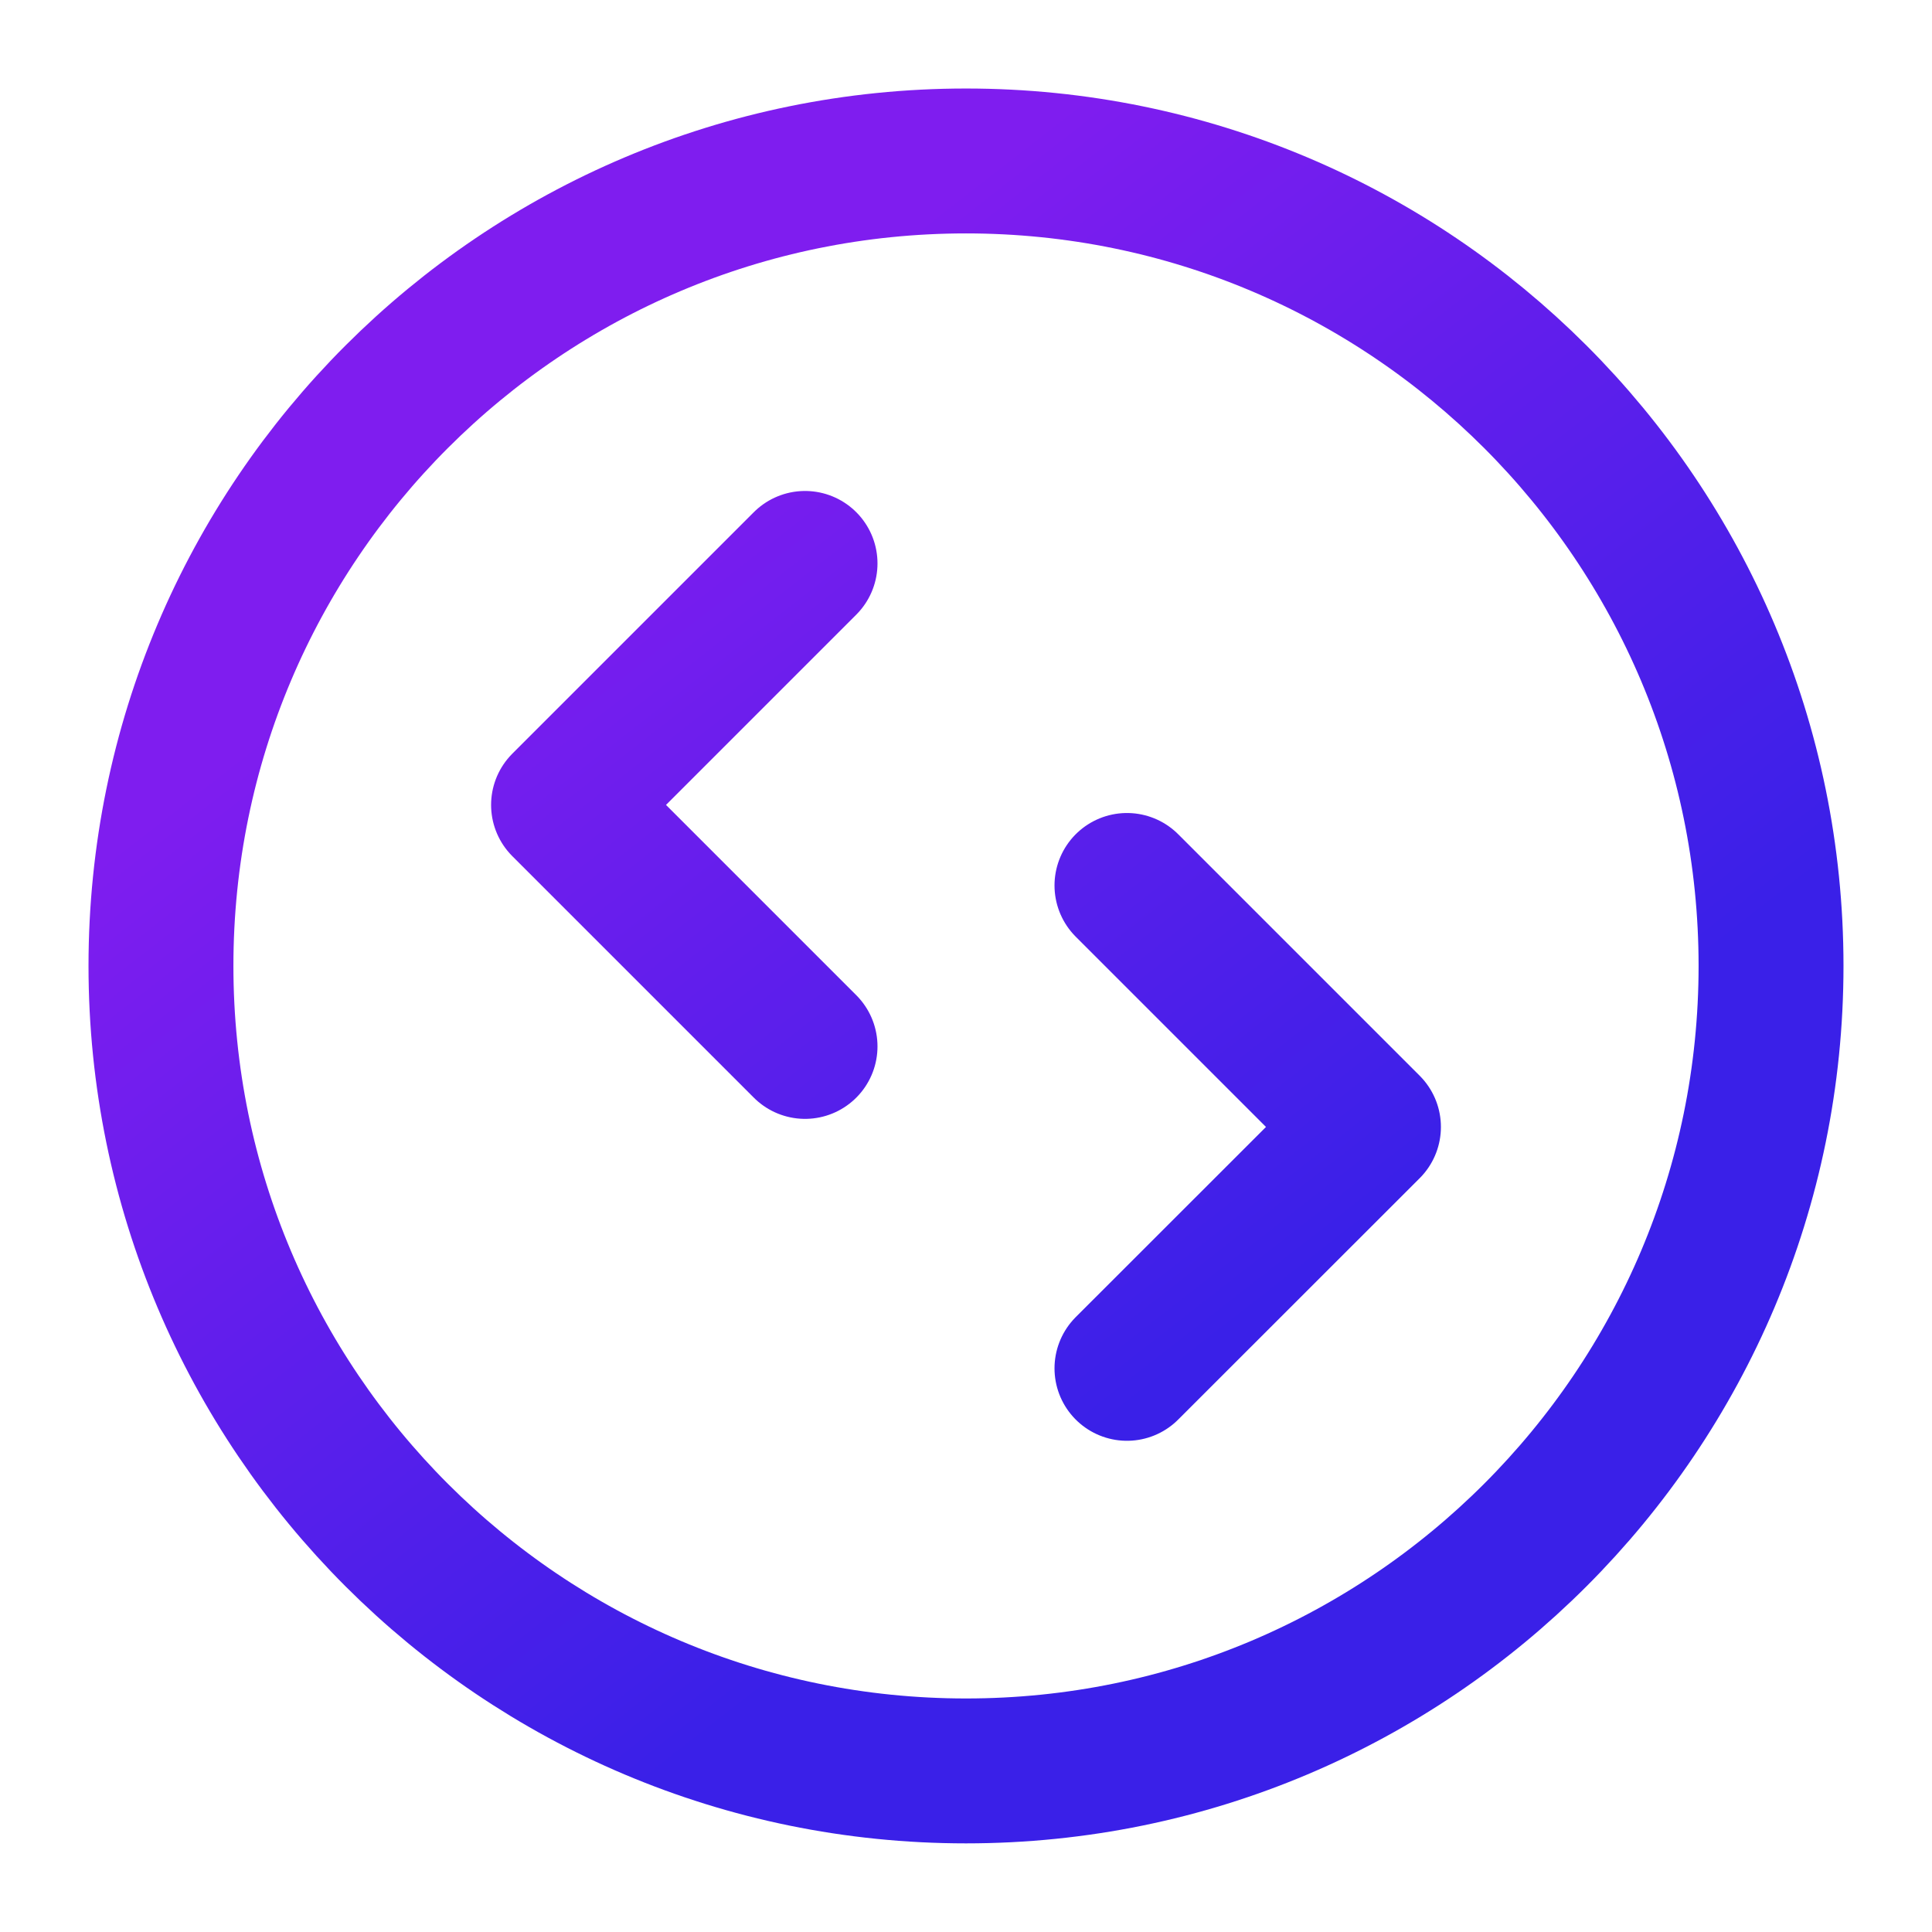 <svg width="16" height="16" viewBox="0 0 16 16" fill="none" xmlns="http://www.w3.org/2000/svg">
<g id="code-circle-02" clip-path="url(#clip0_556_10582)">
<path id="Icon" d="M9.333 11.332L11.333 9.333L9.333 7.333M6.667 4.666L4.667 6.666L6.667 8.666M14.667 7.999C14.667 11.681 11.682 14.666 8 14.666C4.318 14.666 1.333 11.681 1.333 7.999C1.333 4.317 4.318 1.333 8 1.333C11.682 1.333 14.667 4.317 14.667 7.999Z" stroke="url(#paint0_linear_556_10582)" stroke-width="1.2" stroke-linecap="round" stroke-linejoin="round"/>
</g>
<defs>
<linearGradient id="paint0_linear_556_10582" x1="6.638" y1="2.605" x2="12.053" y2="9.556" gradientUnits="userSpaceOnUse">
<stop stop-color="#7F1DEF"/>
<stop offset="1" stop-color="#3A20E8"/>
</linearGradient>
<clipPath id="clip0_556_10582">
<rect width="16" height="16" fill="white" transform="translate(0 -0.001)"/>
</clipPath>
</defs>
</svg>
